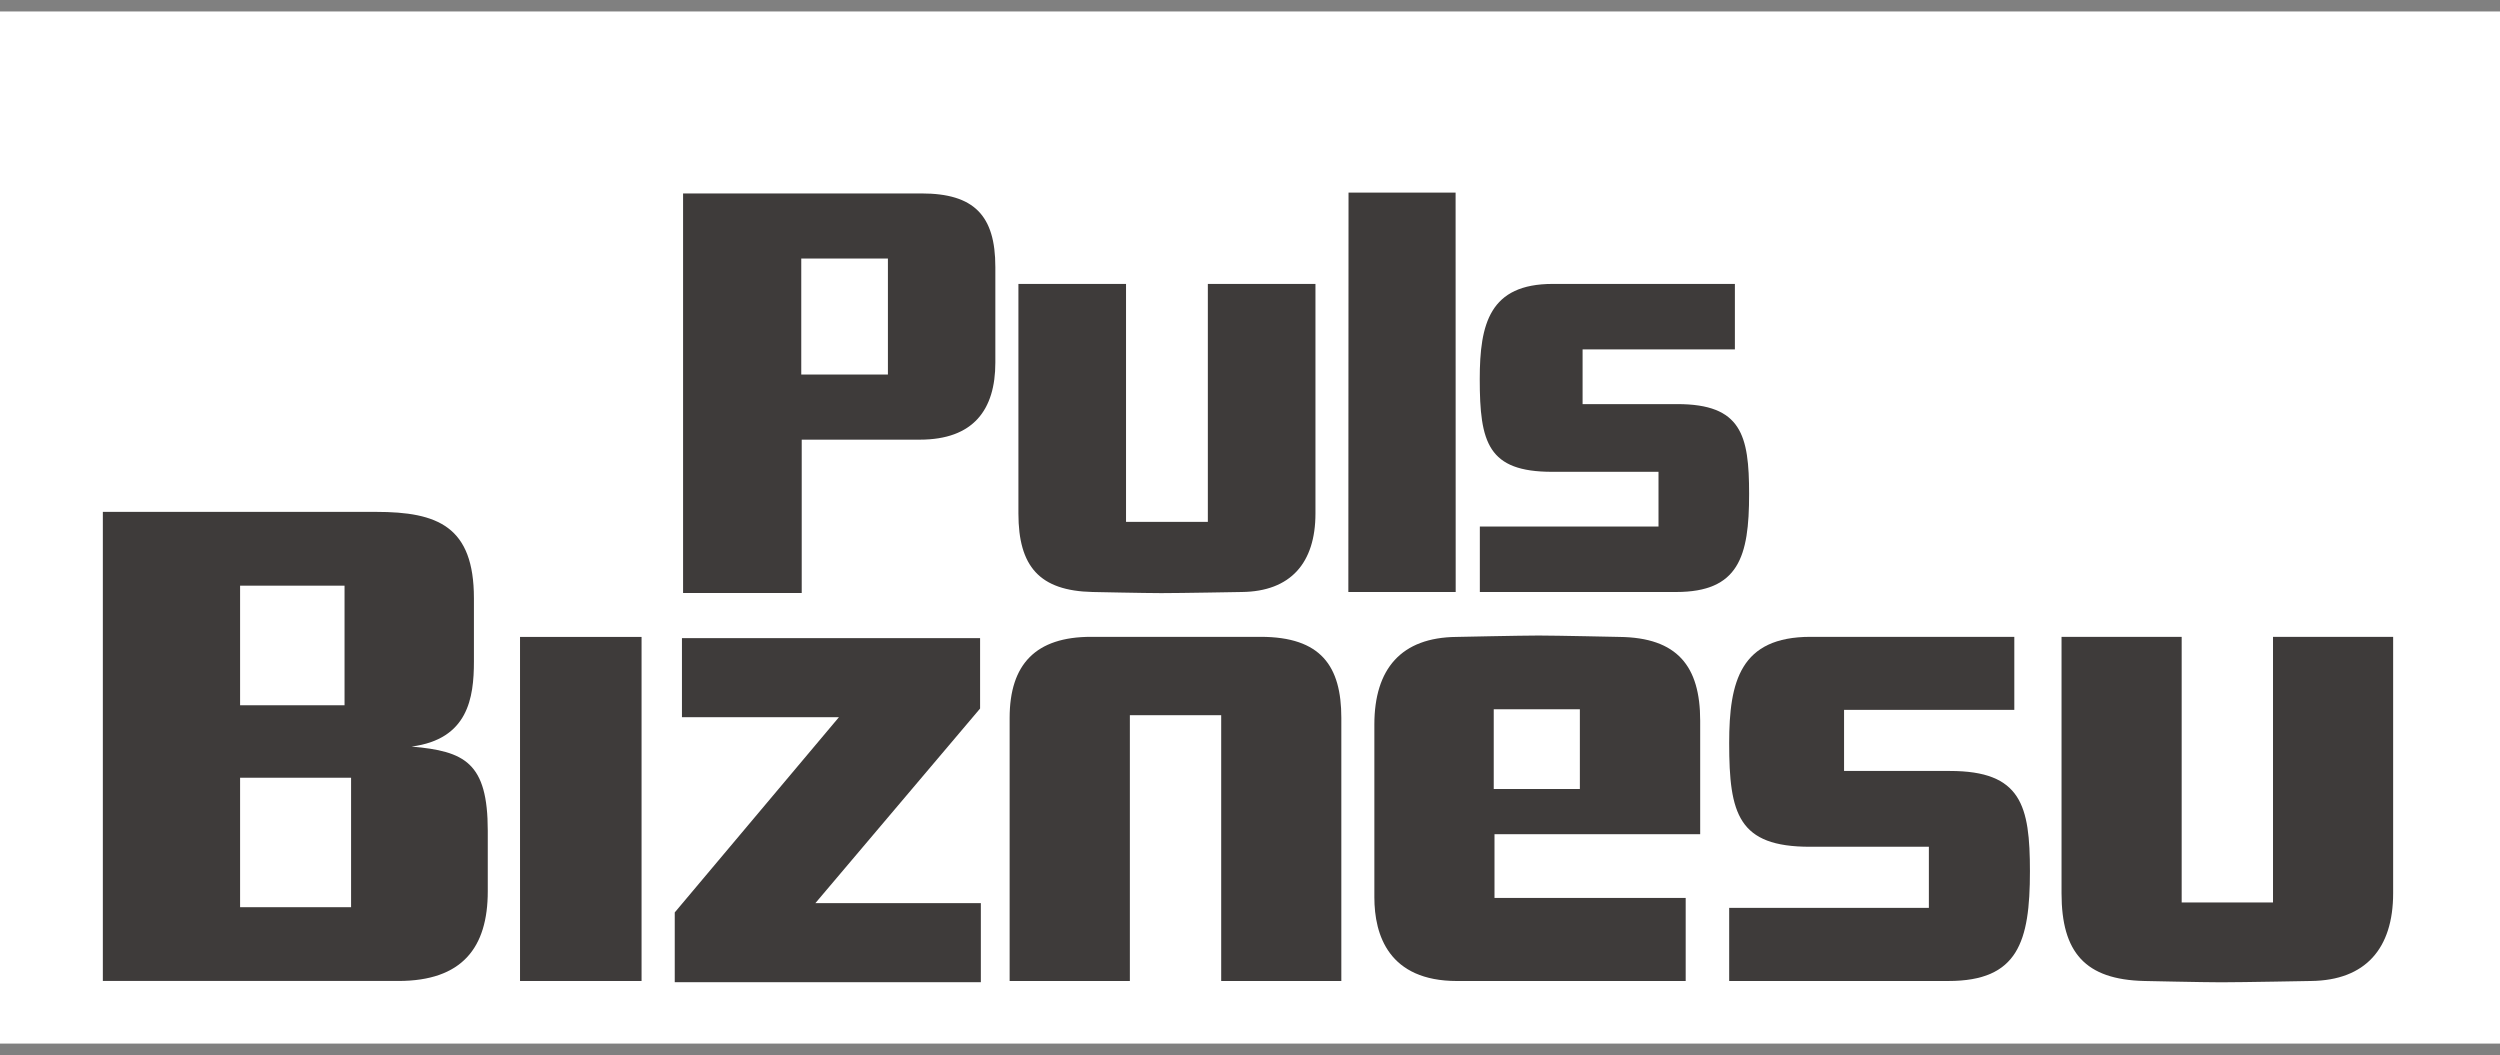 <svg width="109" height="46" viewBox="0 0 109 46" fill="none" xmlns="http://www.w3.org/2000/svg">
<rect x="0" y="0" width="109" height="46" fill="#808080" stroke="none"/>
<g id="puls-biznesu-seeklogo 1" clip-path="url(#clip0_5037_33698)">
<g id="Group 48095811">
<path id="Vector" d="M0 -1V47H109V-1H0Z" fill="white"/>
<path id="Vector_2" d="M17.369 42.77H4.484V22.318H16.395C19.09 22.318 20.663 22.955 20.663 26.086V28.84C20.663 30.433 20.406 32.23 17.944 32.55C20.264 32.753 21.267 33.244 21.267 36.225V38.861C21.267 41.319 20.149 42.77 17.369 42.77ZM15.022 25.534H10.468V30.75H15.022V25.534ZM15.307 33.909H10.468V39.554H15.307V33.909Z" fill="#3E3B3A"/>
<path id="Vector_3" d="M22.673 42.771V27.77H27.972V42.771H22.673Z" fill="#3E3B3A"/>
<path id="Vector_4" d="M29.419 42.824V39.782L36.577 31.27H29.733V27.822H42.732V30.892L35.55 39.377H42.765V42.824H29.419Z" fill="#3E3B3A"/>
<path id="Vector_5" d="M53.244 42.771V31.184H49.262V42.771H44.02V31.302C44.02 28.954 45.165 27.766 47.57 27.766H54.96C57.594 27.766 58.482 29.039 58.482 31.302V42.771H53.244Z" fill="#3E3B3A"/>
<path id="Vector_6" d="M65.16 36.372V39.15H73.496V42.772H63.529C60.55 42.772 59.922 40.772 59.922 39.121V31.59C59.922 29.157 61.096 27.794 63.501 27.77C63.501 27.77 66.338 27.709 67.084 27.709C67.83 27.709 70.606 27.77 70.606 27.77C73.129 27.798 74.128 29.043 74.128 31.42V36.372H65.16ZM68.882 30.925H65.127V34.4H68.882V30.925Z" fill="#3E3B3A"/>
<path id="Vector_7" d="M84.954 42.771H75.392V39.584H84.099V36.919H78.913C75.791 36.919 75.392 35.499 75.392 32.397C75.392 29.704 75.881 27.766 78.942 27.766H87.824V30.949H80.401V33.614H85.016C88.134 33.614 88.505 35.123 88.505 37.99C88.505 41.064 87.987 42.771 84.954 42.771Z" fill="#3E3B3A"/>
<path id="Vector_8" d="M100.763 42.771C100.763 42.771 97.754 42.828 96.841 42.828C96.067 42.828 93.49 42.771 93.49 42.771C90.914 42.711 89.883 41.526 89.883 38.947V27.766H95.121V39.348H99.103V27.766H104.341V38.947C104.341 41.352 103.139 42.743 100.763 42.771Z" fill="#3E3B3A"/>
<path id="Vector_9" d="M40.103 19.169H34.955V25.856H29.782V8.434H40.177C42.472 8.434 43.397 9.395 43.397 11.642V15.811C43.397 17.859 42.447 19.169 40.103 19.169ZM38.713 11.273H34.935V16.33H38.713V11.273Z" fill="#3E3B3A"/>
<path id="Vector_10" d="M54.146 25.811C54.146 25.811 51.455 25.86 50.632 25.86C49.943 25.86 47.632 25.811 47.632 25.811C45.32 25.758 44.403 24.696 44.403 22.388V12.379H49.095V22.753H52.662V12.379H57.354V22.388C57.354 24.541 56.273 25.787 54.146 25.811Z" fill="#3E3B3A"/>
<path id="Vector_11" d="M63.464 8.396H58.796L58.788 25.811H63.468L63.464 8.396Z" fill="#3E3B3A"/>
<path id="Vector_12" d="M73.081 25.811H64.521V22.956H72.311V20.571H67.672C64.875 20.571 64.517 19.302 64.517 16.528C64.517 14.115 64.949 12.379 67.696 12.379H75.641V15.234H69.001V17.619H73.13C75.926 17.619 76.261 18.969 76.261 21.536C76.264 24.282 75.8 25.811 73.081 25.811Z" fill="#3E3B3A"/>
</g>
</g>
<defs>
<clipPath id="clip0_5037_33698">
<rect width="109" height="45" fill="white" transform="translate(0 0.5)"/>
</clipPath>
</defs>
</svg>
